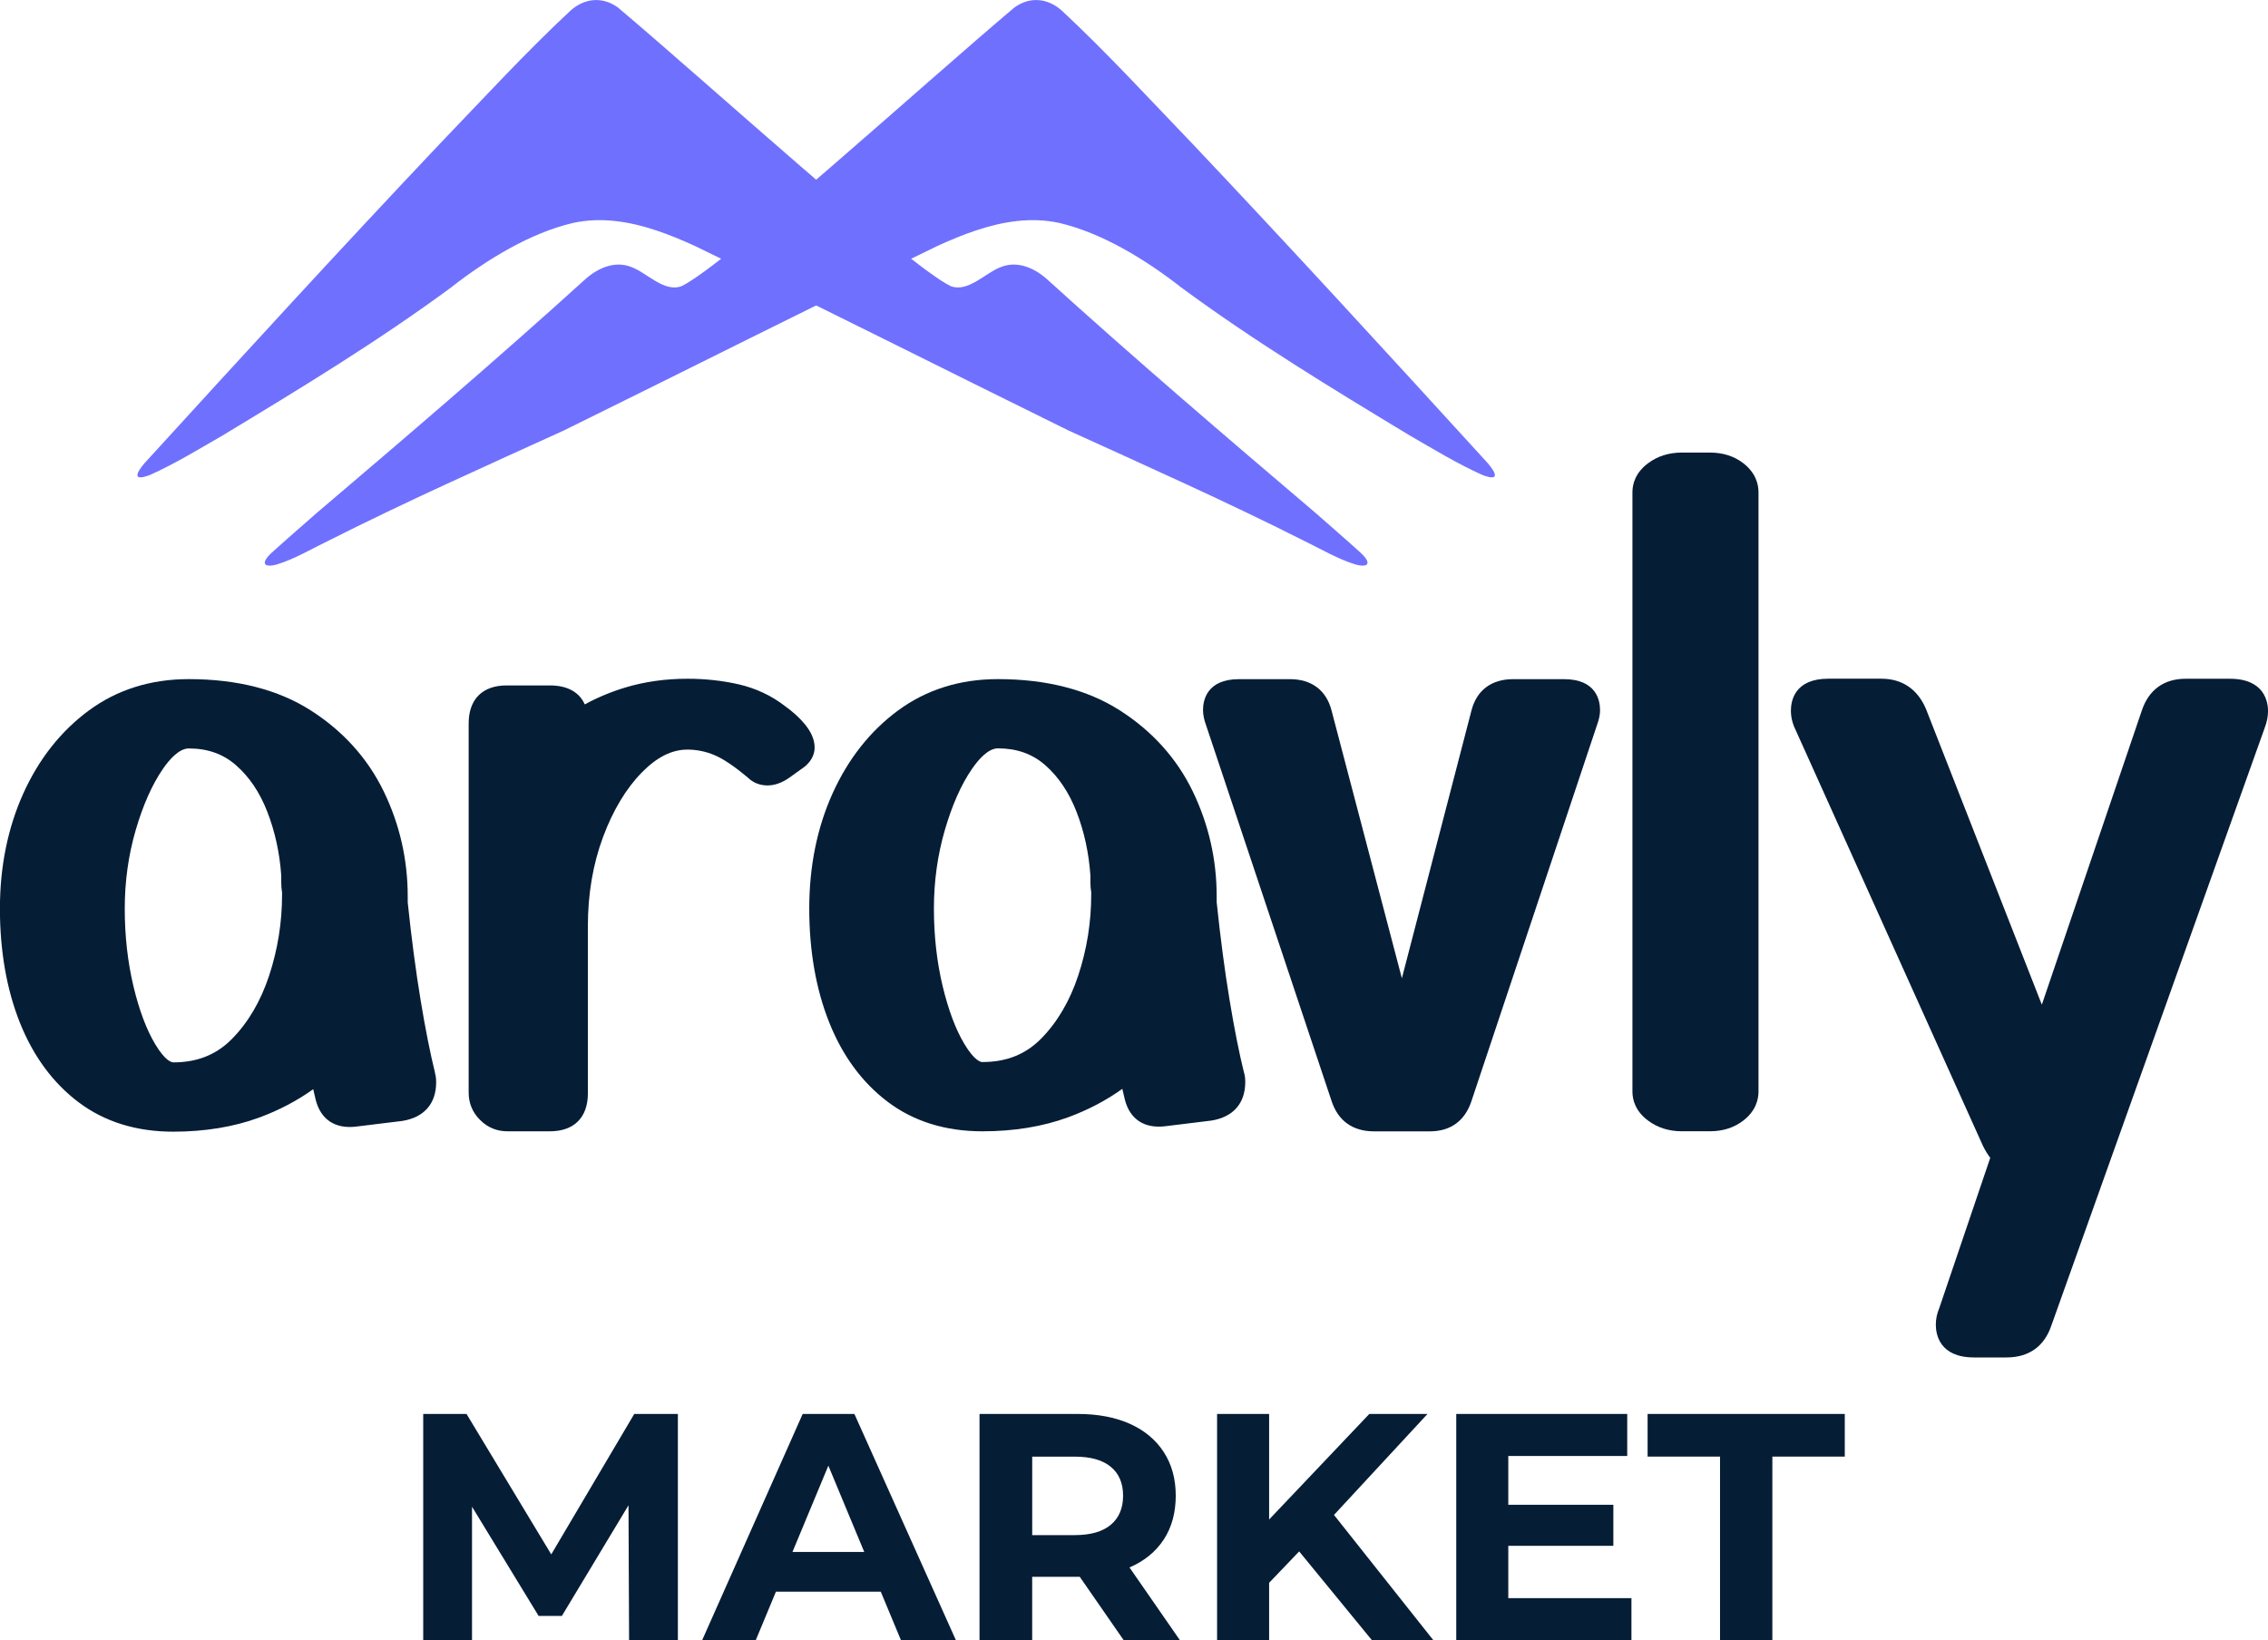 <?xml version="1.0" encoding="UTF-8"?>
<svg id="Layer_2" data-name="Layer 2" xmlns="http://www.w3.org/2000/svg" viewBox="0 0 553.04 400">
  <defs>
    <style>
      .cls-1 {
        fill: #7070ff;
      }

      .cls-2 {
        fill: #061d36;
      }
    </style>
  </defs>
  <g id="Layer_1-2" data-name="Layer 1">
    <g>
      <g>
        <path class="cls-2" d="M103.2,400v-55.17h10.56l23.49,38.94h-5.6l23.01-38.94h10.64v55.17h-11.9l-.16-36.81h2.37l-18.6,30.9h-5.67l-18.84-30.9h2.6v36.81h-11.9Z"/>
        <path class="cls-2" d="M171.22,400l24.51-55.17h12.61l24.75,55.17h-13.4l-20.26-48.71h5.12l-20.26,48.71h-13.08ZM183.6,388.18l3.23-9.69h28.53l3.31,9.69h-35.07Z"/>
        <path class="cls-2" d="M238.85,400v-55.17h23.88c4.94,0,9.19.8,12.77,2.4,3.57,1.6,6.33,3.9,8.28,6.9,1.94,3,2.92,6.54,2.92,10.64s-.97,7.71-2.92,10.68c-1.95,2.97-4.7,5.23-8.28,6.78-3.57,1.55-7.83,2.32-12.77,2.32h-16.87l5.83-5.52v20.97h-12.85ZM251.7,380.45l-5.83-6.07h16.16c3.89,0,6.83-.84,8.83-2.52,2-1.68,3-4.05,3-7.09s-1-5.4-3-7.05c-2-1.66-4.94-2.48-8.83-2.48h-16.16l5.83-6.07v31.29ZM274,400l-13.87-20.02h13.71l13.87,20.02h-13.71Z"/>
        <path class="cls-2" d="M296.78,400v-55.17h12.69v55.17h-12.69ZM308.13,387.39l-.63-14.74,26.4-27.82h14.19l-23.72,25.62-7.25,7.57-8.98,9.38ZM334.53,400l-19.63-23.96,8.36-9.14,26.25,33.1h-14.98Z"/>
        <path class="cls-2" d="M367.79,389.75h30.03v10.25h-42.72v-55.17h41.69v10.25h-29v34.68ZM366.85,366.98h26.56v10.01h-26.56v-10.01Z"/>
        <path class="cls-2" d="M419.42,400v-44.77h-17.66v-10.4h48.08v10.4h-17.66v44.77h-12.77Z"/>
      </g>
      <g>
        <path class="cls-1" d="M287.74,69.87c-8.49-6.6-19.03-13.07-29.44-15.5-6.77-1.47-13.62-.41-20.31,1.83-3.16,1.05-6.3,2.36-9.38,3.77-30.45,14.77-60.7,30.04-91.11,45.01-18.57,8.46-39.16,17.66-57.08,26.73-4.25,2.03-8.42,4.57-12.91,5.95-3.18.86-3.95-.29-1.47-2.67,3.66-3.33,7.43-6.57,11.13-9.84,22.06-18.76,44-37.51,65.58-57.08,3.07-2.73,7.17-4.51,11.09-2.99,3.86,1.35,8.07,6.34,12.39,4.69,10.52-5.11,59.16-49.45,81.1-67.92,3.68-2.71,8.07-2.4,11.59.74,11.07,10.31,21.41,21.62,31.91,32.53,24,25.37,47.65,51.2,71.23,77.04,1.78,1.86,4.77,5.7-.56,3.69-6.12-2.74-11.94-6.3-17.78-9.67-18.98-11.47-37.98-23.01-55.91-36.24l-.08-.06Z"/>
        <path class="cls-1" d="M110.29,69.87c8.49-6.6,19.03-13.07,29.44-15.5,6.77-1.47,13.62-.41,20.31,1.83,3.16,1.05,6.3,2.36,9.38,3.77,30.45,14.77,60.7,30.04,91.11,45.01,18.57,8.46,39.16,17.66,57.08,26.73,4.25,2.03,8.42,4.57,12.91,5.95,3.18.86,3.95-.29,1.47-2.67-3.66-3.33-7.43-6.57-11.13-9.84-22.06-18.76-44-37.51-65.58-57.08-3.07-2.73-7.17-4.51-11.09-2.99-3.86,1.35-8.07,6.34-12.39,4.69-10.52-5.11-59.16-49.45-81.1-67.92-3.68-2.71-8.07-2.4-11.59.74-11.07,10.31-21.41,21.62-31.91,32.53-24,25.37-47.65,51.2-71.23,77.04-1.78,1.86-4.77,5.7.56,3.69,6.12-2.74,11.94-6.3,17.78-9.67,18.98-11.47,37.98-23.01,55.91-36.24l.08-.06Z"/>
      </g>
      <g>
        <path class="cls-2" d="M106.09,261.68c-1.16-4.67-2.35-10.64-3.52-17.73-1.18-7.13-2.24-15.16-3.15-23.88v-1.46c0-8.95-1.95-17.54-5.82-25.54-3.9-8.07-9.88-14.73-17.8-19.8-7.92-5.07-17.94-7.65-29.78-7.65-9.25,0-17.44,2.56-24.34,7.64-6.81,5.01-12.2,11.83-16.01,20.27-3.77,8.37-5.69,17.81-5.69,28.07s1.63,19.68,4.85,27.76c3.27,8.21,8.09,14.76,14.34,19.46,6.3,4.75,14.07,7.17,23.06,7.17,7.68,0,14.73-1.15,20.94-3.43,4.83-1.78,9.26-4.1,13.2-6.93.2.92.42,1.85.65,2.75,1.25,4.65,4.67,6.93,9.66,6.39l11.42-1.4c5.32-.86,8.25-4.21,8.25-9.41,0-.88-.09-1.63-.29-2.27ZM42.25,259.08c-.41,0-1.96-.33-4.42-4.45-2.12-3.54-3.9-8.29-5.29-14.12-1.4-5.88-2.12-12.24-2.12-18.91s.9-13.09,2.68-19.19c1.77-6.07,4-11.08,6.62-14.89,1.57-2.28,3.94-4.99,6.3-4.99,4.59,0,8.35,1.32,11.49,4.06,3.26,2.83,5.84,6.66,7.66,11.36,1.88,4.81,3.03,10.06,3.41,15.58v1.71c0,.86.07,1.67.2,2.42v.57c0,6.72-1.06,13.35-3.15,19.69-2.06,6.23-5.1,11.43-9.06,15.44-3.79,3.86-8.48,5.73-14.34,5.73Z"/>
        <path class="cls-2" d="M198.64,182.31c0,1.18-.4,2.93-2.31,4.57l-.17.13-3.66,2.63c-1.81,1.27-3.6,1.91-5.35,1.91-1.84,0-3.49-.65-4.76-1.88-3.29-2.77-6.05-4.63-8.21-5.53-2.11-.88-4.32-1.33-6.54-1.33-3.8,0-7.43,1.81-11.1,5.54-3.86,3.92-7.05,9.24-9.49,15.77-2.45,6.6-3.7,13.88-3.7,21.68v40.85c0,5.87-3.37,9.25-9.25,9.25h-10.37c-2.59,0-4.84-.93-6.68-2.78-1.84-1.83-2.77-4.08-2.77-6.67v-90.04c0-5.87,3.37-9.25,9.25-9.25h10.57c4.25,0,7.18,1.65,8.49,4.63,3.1-1.69,6.41-3.07,9.88-4.12,4.7-1.42,9.81-2.14,15.17-2.14,4.37,0,8.6.47,12.56,1.38,4.13.97,7.86,2.71,11.11,5.21,2.06,1.47,3.75,3.03,5.03,4.6,1.52,1.89,2.3,3.76,2.3,5.57Z"/>
        <path class="cls-2" d="M303.35,261.62c-1.16-4.67-2.35-10.63-3.52-17.72-1.18-7.12-2.24-15.15-3.15-23.87v-1.46c0-8.94-1.96-17.53-5.81-25.52-3.89-8.07-9.88-14.72-17.78-19.79-7.93-5.07-17.93-7.64-29.76-7.64-9.24,0-17.43,2.56-24.32,7.63-6.81,5.01-12.19,11.82-16,20.26-3.77,8.37-5.68,17.79-5.68,28.05s1.63,19.67,4.85,27.74c3.26,8.21,8.09,14.75,14.33,19.44,6.3,4.75,14.06,7.16,23.05,7.16,7.68,0,14.71-1.15,20.92-3.43,4.83-1.78,9.25-4.09,13.19-6.93.2.92.42,1.85.65,2.75,1.24,4.65,4.66,6.93,9.66,6.39l11.42-1.4c5.32-.86,8.25-4.2,8.25-9.41,0-.88-.1-1.63-.29-2.27ZM239.56,259.02c-.42,0-1.96-.33-4.42-4.45-2.12-3.54-3.89-8.29-5.29-14.11-1.4-5.87-2.12-12.23-2.12-18.9s.9-13.09,2.68-19.18c1.77-6.07,3.99-11.08,6.62-14.88,1.57-2.28,3.93-4.99,6.3-4.99,4.59,0,8.35,1.32,11.49,4.05,3.25,2.83,5.83,6.66,7.66,11.36,1.88,4.81,3.02,10.05,3.41,15.57v1.71c0,.86.07,1.67.2,2.41v.57c0,6.72-1.06,13.34-3.15,19.68-2.06,6.23-5.11,11.43-9.05,15.43-3.79,3.85-8.48,5.72-14.33,5.72Z"/>
        <path class="cls-2" d="M390.17,173.15c0,1.14-.26,2.39-.79,3.79l-30.59,91.64c-1.6,4.79-5.1,7.33-10.11,7.33h-13.65c-5.15,0-8.71-2.54-10.31-7.33l-30.63-91.73c-.49-1.32-.74-2.56-.74-3.7,0-2.27.86-7.52,8.79-7.52h12.41c5.3,0,8.91,2.74,10.16,7.72l17.13,65.23,16.95-65.24c1.25-4.97,4.86-7.71,10.17-7.71h12.41c7.93,0,8.79,5.26,8.79,7.52Z"/>
        <path class="cls-2" d="M428.8,120.05v146.16c0,1.92-.64,4.7-3.69,7.06-2.25,1.74-4.99,2.62-8.17,2.62h-6.81c-3.17,0-5.94-.87-8.24-2.59-3.17-2.36-3.83-5.16-3.83-7.09V120.05c0-1.93.66-4.73,3.83-7.09,2.3-1.72,5.08-2.59,8.24-2.59h6.81c3.18,0,5.92.87,8.17,2.61,3.05,2.37,3.69,5.15,3.69,7.07Z"/>
        <path class="cls-2" d="M553.04,173.54c0,1.22-.26,2.54-.83,4.04l-52,145.7c-1.71,5.08-5.49,7.77-10.94,7.77h-7.9c-8.42,0-9.33-5.61-9.33-8.01,0-1.36.29-2.72.85-4.05l12.42-36.62c-.64-.85-1.23-1.81-1.77-2.9l-45.7-101.47c-.76-1.54-1.14-3.11-1.14-4.69,0-2.35.89-7.79,9.11-7.79h12.95c5.07,0,8.83,2.55,10.88,7.38l28.25,72.12,24.37-71.71c1.69-5.08,5.4-7.78,10.71-7.78h10.76c8.43,0,9.33,5.6,9.33,8.01Z"/>
      </g>
    </g>
  </g>
</svg>